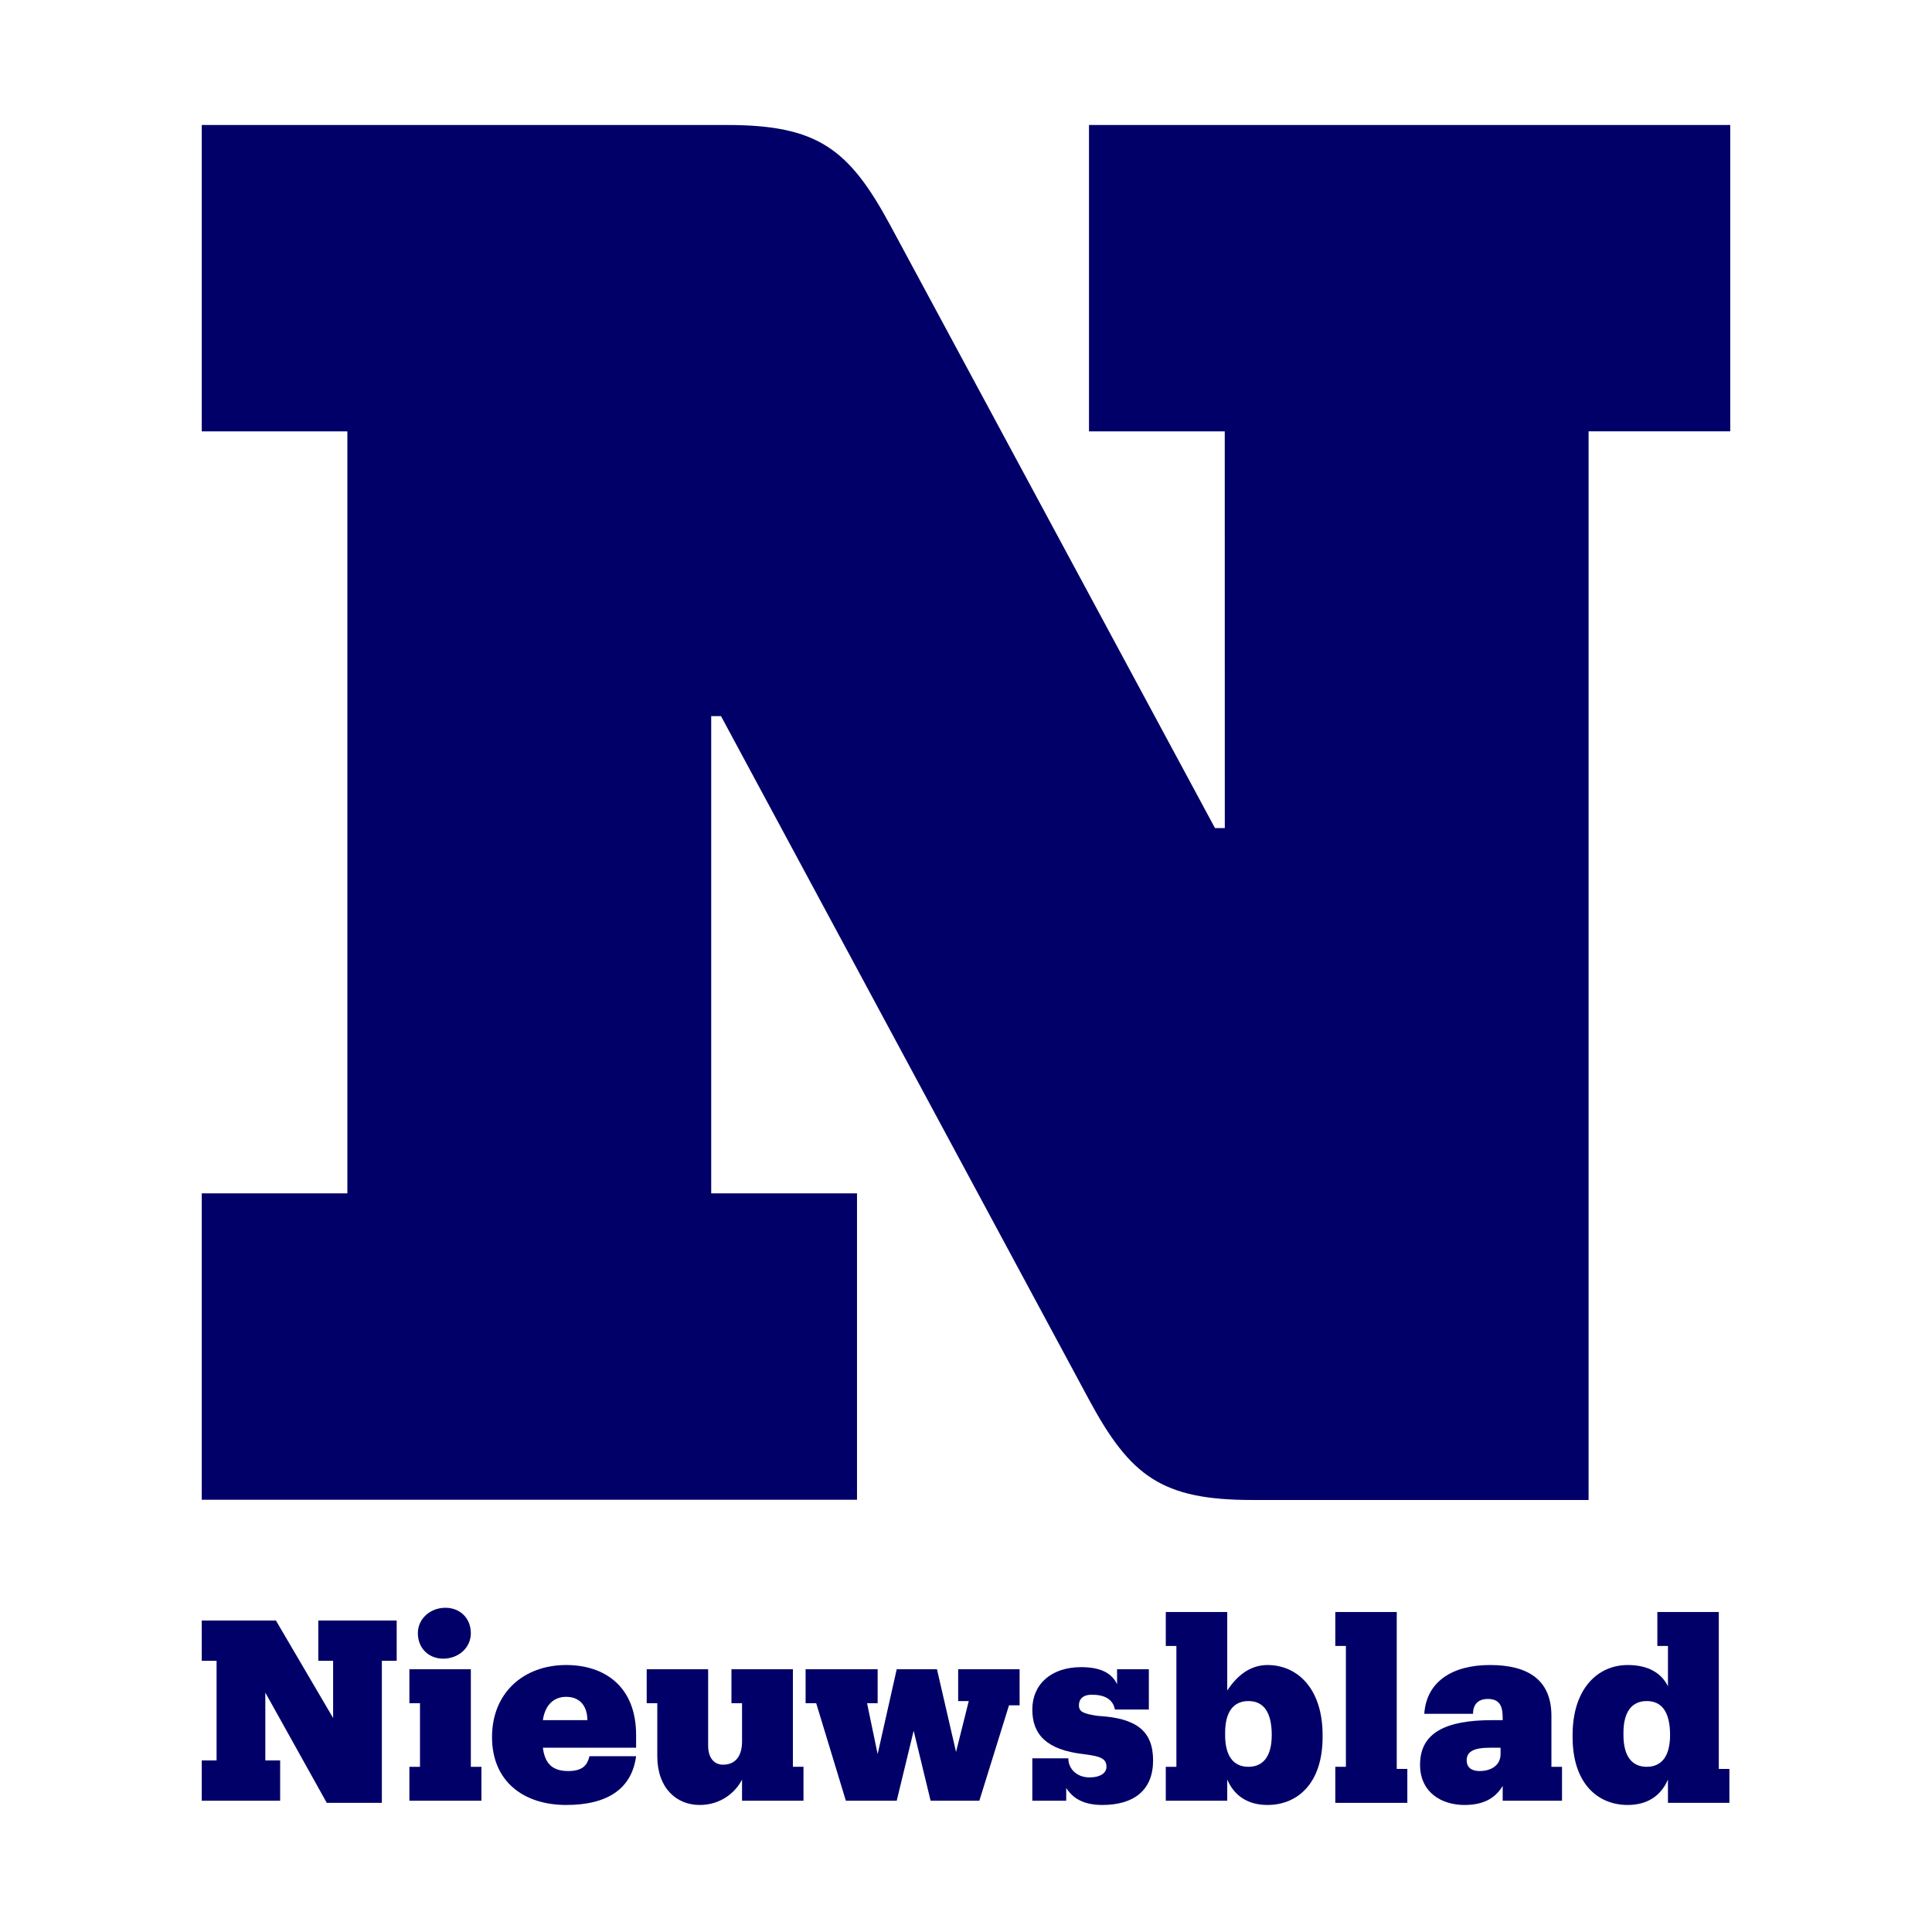 <svg xmlns="http://www.w3.org/2000/svg" fill="none" viewBox="0 0 881 881" height="881" width="881">
<rect fill="white" height="881" width="881"></rect>
<path fill="#010068" d="M558.513 377.602H554.035L405.973 102.753C387.128 67.814 372.782 57 331.506 57H92V196.712H158.402V544.184H92V683.896H390.799V544.184H324.312V326.567H328.79L496.588 638.247C515.433 673.186 529.779 684 571.055 684H724.402V196.691H789V57H496.588V196.712H558.492L558.513 377.602Z"></path>
<path fill="#010068" d="M127.748 821.139H92V802.768H98.763V757.324H92V738.953H125.816L151.903 783.43V757.324H145.14V738.953H180.888V757.324H174.125V822.106H149.004L120.985 771.827V802.768H127.748V821.139Z"></path>
<path fill="#010068" d="M186.685 821.139V805.669H191.516V776.662H186.685V761.192H214.704V805.669H219.535V821.139H186.685ZM190.55 744.754C190.55 737.986 196.347 733.152 203.11 733.152C209.873 733.152 214.704 737.986 214.704 744.754C214.704 751.523 208.907 756.357 202.144 756.357C195.381 756.357 190.55 751.523 190.55 744.754Z"></path>
<path fill="#010068" d="M224.366 792.132C224.366 771.827 238.858 759.258 258.182 759.258C275.573 759.258 290.066 768.927 290.066 791.165V796.967H247.554C248.52 804.702 252.385 807.602 259.148 807.602C265.911 807.602 267.844 804.702 268.81 800.834H290.066C288.133 815.338 277.505 823.073 258.182 823.073C238.858 823.073 224.366 812.437 224.366 792.132ZM267.844 784.397C267.844 778.596 264.945 773.761 258.182 773.761C252.385 773.761 248.52 777.629 247.554 784.397H267.844Z"></path>
<path fill="#010068" d="M338.374 811.47C335.476 817.271 328.713 823.073 319.051 823.073C308.423 823.073 299.727 815.337 299.727 800.834V776.662H294.896V761.191H322.916V796C322.916 801.801 325.814 804.702 329.679 804.702C334.51 804.702 338.374 801.801 338.374 794.066V776.662H333.543V761.191H361.562V805.668H366.393V821.139H338.374V811.47V811.47Z"></path>
<path fill="#010068" d="M408.905 821.139H385.717L372.19 776.662H367.359V761.191H400.209V776.662H395.378L400.209 799.867L408.905 761.191H427.262L435.958 798.9L441.755 775.695H436.924V761.191H464.943V777.629H460.112L446.586 821.139H424.364L416.634 789.231L408.905 821.139Z"></path>
<path fill="#010068" d="M486.199 815.338V821.139H470.74V801.801H487.165C487.165 806.635 491.03 810.503 496.827 810.503C501.658 810.503 504.556 808.569 504.556 805.669C504.556 801.801 501.658 800.834 493.928 799.867C477.503 797.933 470.74 791.165 470.74 779.562C470.74 767.96 479.436 760.225 492.962 760.225C503.59 760.225 507.455 764.092 509.387 767.96V761.192H523.88V779.562H508.421C507.455 774.728 503.59 772.794 497.793 772.794C493.928 772.794 491.996 774.728 491.996 777.629C491.996 780.529 493.928 781.496 500.691 782.463C518.082 783.43 525.812 789.231 525.812 802.768C525.812 816.304 517.116 823.073 502.624 823.073C491.996 823.073 488.131 818.238 486.199 815.338Z"></path>
<path fill="#010068" d="M559.628 811.47V821.139H531.609V805.669H536.44V750.556H531.609V735.085H559.628V770.86C563.493 765.059 569.29 759.258 577.985 759.258C591.512 759.258 603.106 769.894 603.106 791.165V792.132C603.106 813.404 591.512 823.073 577.985 823.073C568.323 823.073 562.526 818.238 559.628 811.47ZM579.918 791.165C579.918 780.529 576.053 775.695 569.29 775.695C562.526 775.695 558.662 780.529 558.662 790.198V791.165C558.662 800.834 562.526 805.669 569.29 805.669C576.053 805.669 579.918 800.834 579.918 791.165Z"></path>
<path fill="#010068" d="M608.903 821.139V805.669H613.734V750.556H608.903V735.085H636.922V806.635H641.753V822.106H608.903V821.139Z"></path>
<path fill="#010068" d="M685.231 814.371C682.332 819.205 677.501 823.073 667.839 823.073C657.212 823.073 647.55 817.271 647.55 804.702C647.55 790.198 659.144 784.397 680.4 784.397H685.231V783.43C685.231 778.596 684.264 774.728 678.467 774.728C673.636 774.728 671.704 777.629 671.704 781.496H649.482C650.448 766.993 662.042 759.258 679.434 759.258C696.825 759.258 707.453 766.026 707.453 782.463V805.669H712.283V821.139H685.231V814.371ZM684.264 799.867V796.967H679.434C671.704 796.967 668.806 798.9 668.806 802.768C668.806 805.669 670.738 807.602 674.603 807.602C680.4 807.602 684.264 804.702 684.264 799.867Z"></path>
<path fill="#010068" d="M760.592 811.47C757.693 818.238 751.896 823.073 742.235 823.073C728.708 823.073 717.114 813.404 717.114 792.132V791.165C717.114 769.894 728.708 759.258 742.235 759.258C751.896 759.258 757.693 763.125 760.592 768.927V750.556H755.761V735.085H783.78V806.635H788.611V822.106H760.592V811.47ZM761.558 791.165C761.558 780.529 757.693 775.695 750.93 775.695C744.167 775.695 740.302 780.529 740.302 790.198V791.165C740.302 800.834 744.167 805.669 750.93 805.669C757.693 805.669 761.558 800.834 761.558 791.165Z"></path>
</svg>

